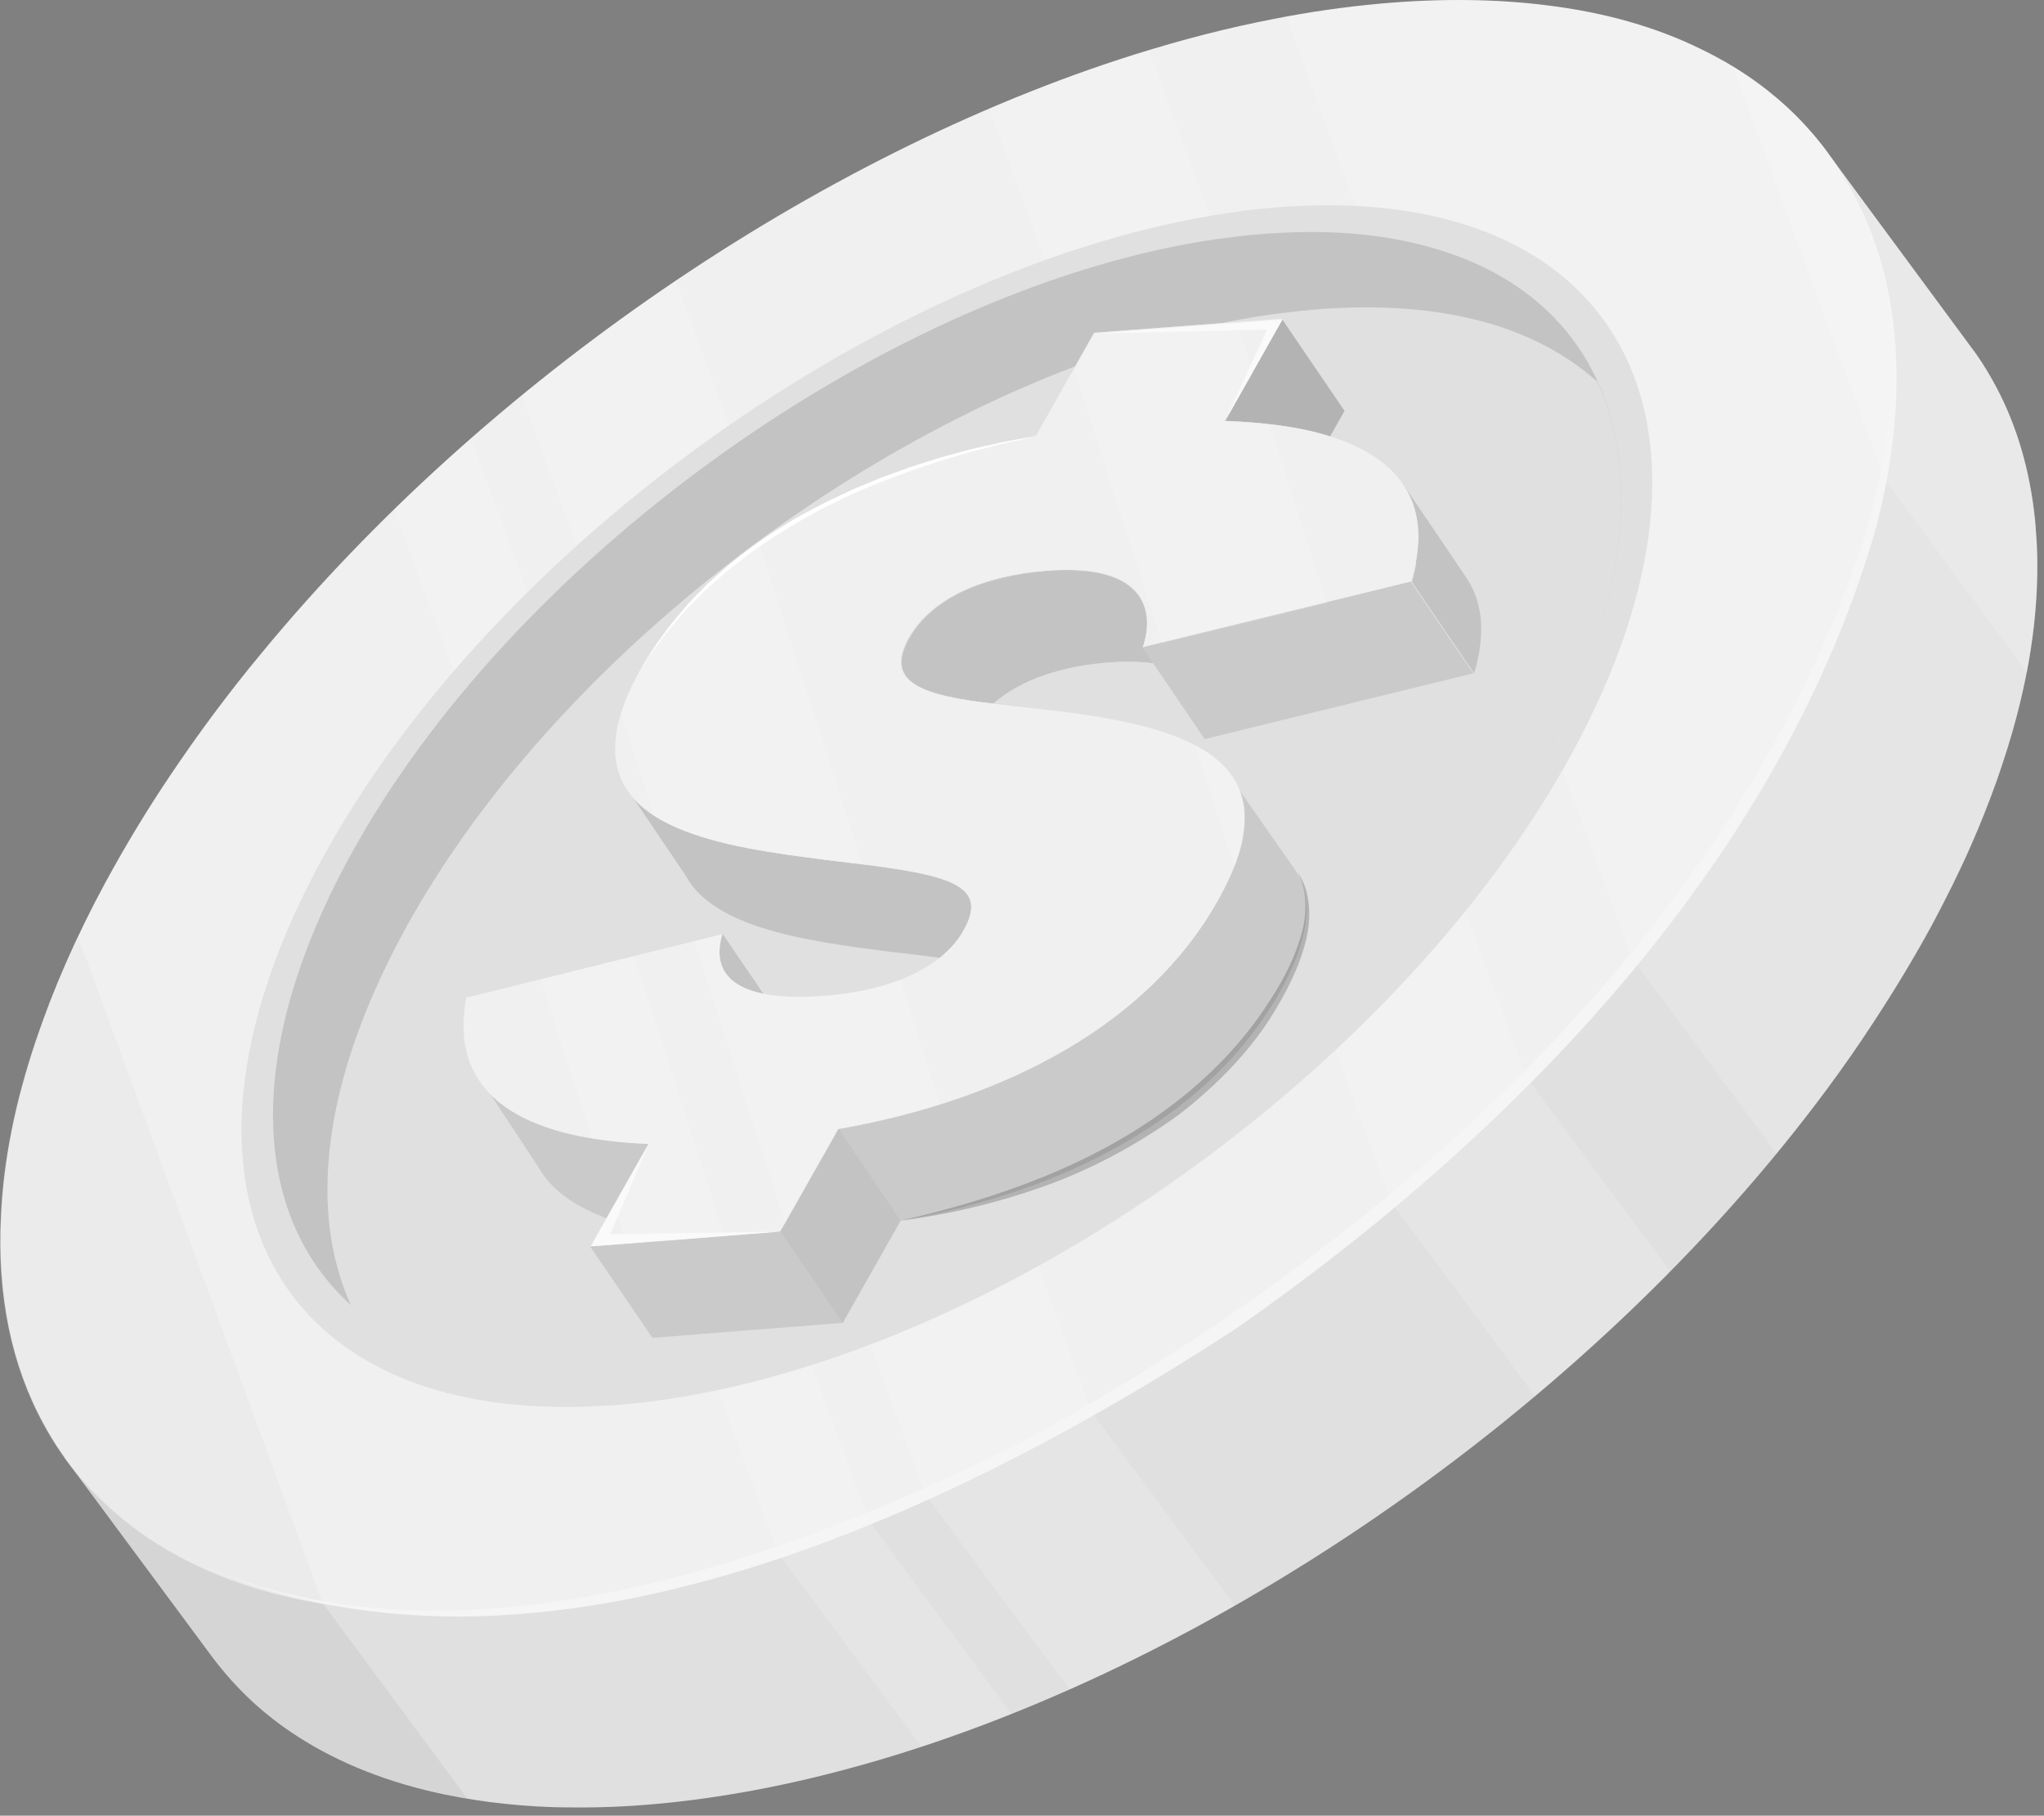 <?xml version="1.0" encoding="UTF-8"?> <svg xmlns="http://www.w3.org/2000/svg" width="170" height="151" viewBox="0 0 170 151" fill="none"><rect x="0" y="0" width="170" height="151" fill="#808080" stroke="none"/> <path d="M13.418 115.282L5.354 121.219L17.553 137.671C19 139.621 20.684 141.393 22.663 142.929C23.342 143.46 24.051 143.962 24.79 144.435C28.245 146.65 32.322 148.275 37.047 149.249C38.642 149.574 40.297 149.84 42.01 150.017C43.723 150.195 45.525 150.313 47.385 150.313C49.719 150.342 52.141 150.254 54.651 150.017C57.28 149.781 59.968 149.397 62.685 148.895C64.723 148.511 66.791 148.068 68.859 147.536C99.252 139.886 132.215 117.291 152.005 90.501C153.363 88.67 154.633 86.838 155.844 84.978C157.587 82.319 159.212 79.631 160.688 76.914C161.87 74.699 162.963 72.513 163.908 70.357C164.735 68.496 165.444 66.665 166.094 64.863C166.714 63.061 167.275 61.319 167.718 59.605C169.077 54.466 169.608 49.651 169.402 45.251C169.343 44.305 169.284 43.36 169.165 42.444C168.663 38.428 167.511 34.794 165.71 31.605C165.148 30.6 164.528 29.626 163.819 28.71L152.329 13.144L144.945 18.579C143.882 18.372 142.789 18.195 141.667 18.047C137.472 17.515 132.835 17.456 127.843 17.899C124.919 18.165 121.966 18.579 118.982 19.169C115.143 19.908 111.244 20.912 107.315 22.153C80.88 30.482 53.352 49.356 34.773 71.893C31.997 75.23 29.456 78.657 27.123 82.142C25.174 85.037 23.401 87.99 21.777 90.973C19.296 95.552 17.376 99.982 15.958 104.235C14.718 108.075 13.861 111.767 13.418 115.282Z" fill="#E0E0E0"></path> <path opacity="0.15" d="M138.911 105.741L114.189 72.335L102.906 82.673L127.658 116.108C131.586 112.8 135.337 109.345 138.911 105.741Z" fill="white"></path> <path opacity="0.05" d="M17.547 137.641C18.994 139.59 20.678 141.362 22.657 142.898C23.336 143.43 24.045 143.932 24.784 144.405C28.239 146.62 32.316 148.245 37.041 149.219C37.632 149.337 38.223 149.456 38.843 149.544L13.412 115.193C13.412 115.222 13.412 115.252 13.382 115.281L5.319 121.218L17.547 137.641Z" fill="black"></path> <path opacity="0.15" d="M46.935 92.096L39.551 95.257L76.649 145.262C79.13 144.435 81.641 143.52 84.122 142.545L46.935 92.096Z" fill="white"></path> <path opacity="0.15" d="M102.709 133.536L70.602 90.147L59.053 100.1L88.944 140.507C93.582 138.439 98.189 136.106 102.709 133.536Z" fill="white"></path> <path opacity="0.15" d="M152.328 13.144L144.944 18.579C143.881 18.372 142.788 18.195 141.665 18.047C137.471 17.515 132.834 17.456 127.842 17.899C124.918 18.165 121.964 18.579 118.981 19.169C115.141 19.908 111.242 20.912 107.314 22.153C103.622 23.305 99.9 24.693 96.179 26.258L147.75 95.936C149.227 94.134 150.645 92.332 152.003 90.501C153.362 88.67 154.632 86.838 155.843 84.978C157.586 82.319 159.21 79.631 160.687 76.914C161.869 74.699 162.961 72.513 163.907 70.357C164.734 68.496 165.442 66.665 166.092 64.863C166.713 63.061 167.274 61.319 167.717 59.605C169.075 54.466 169.607 49.651 169.4 45.251C169.341 44.305 169.282 43.36 169.164 42.444C168.662 38.428 167.51 34.794 165.708 31.605C165.147 30.6 164.527 29.626 163.818 28.71L152.328 13.144Z" fill="white"></path> <path opacity="0.15" d="M169.394 45.251C169.335 44.305 169.276 43.36 169.157 42.444C168.655 38.428 167.503 34.794 165.702 31.605C165.14 30.6 164.52 29.626 163.811 28.71L152.321 13.144L144.937 18.579C144.878 18.579 144.819 18.549 144.79 18.549L142.988 21.296L168.596 55.913C169.305 52.133 169.571 48.559 169.394 45.251Z" fill="white"></path> <path d="M2.96 86.632C1.246 91.742 0.301 96.556 0.095 101.016C-0.26 107.662 0.951 113.51 3.609 118.384C5.352 121.633 7.745 124.409 10.728 126.743C11.407 127.274 12.116 127.777 12.854 128.249C16.31 130.464 20.386 132.089 25.112 133.064C26.707 133.388 28.361 133.654 30.074 133.832C31.788 134.009 33.589 134.127 35.45 134.127C37.783 134.156 40.206 134.068 42.716 133.832C45.345 133.595 48.033 133.211 50.75 132.709C52.788 132.325 54.856 131.882 56.923 131.35C87.317 123.7 120.28 101.105 140.069 74.315C141.428 72.484 142.698 70.652 143.909 68.792C145.652 66.133 147.276 63.445 148.753 60.728C149.935 58.513 151.027 56.327 151.973 54.171C152.8 52.31 153.509 50.479 154.158 48.677C154.779 46.875 155.34 45.133 155.783 43.419C157.142 38.28 157.673 33.466 157.466 29.065C157.407 28.119 157.348 27.174 157.23 26.259C156.728 22.242 155.547 18.609 153.774 15.419C151.057 10.575 146.922 6.705 141.458 4.076C137.795 2.275 133.512 1.034 128.668 0.443C124.474 -0.088 119.837 -0.147 114.845 0.296C111.921 0.562 108.967 0.975 105.984 1.566C102.144 2.304 98.245 3.309 94.317 4.549C67.881 12.878 40.353 31.752 21.774 54.289C18.998 57.627 16.458 61.053 14.124 64.538C12.175 67.433 10.403 70.386 8.778 73.37C6.297 77.948 4.377 82.379 2.96 86.632Z" fill="#F0F0F0"></path> <path opacity="0.15" d="M135.78 79.808C137.257 78.006 138.704 76.175 140.063 74.344C141.422 72.513 142.692 70.681 143.903 68.82C145.646 66.162 147.27 63.474 148.747 60.757C149.928 58.542 151.021 56.356 151.966 54.2C152.793 52.339 153.502 50.508 154.152 48.706C154.772 46.904 155.334 45.161 155.777 43.448C157.135 38.309 157.667 33.494 157.46 29.093C157.401 28.148 157.342 27.203 157.224 26.287C156.722 22.27 155.57 18.637 153.768 15.447C151.051 10.603 146.916 6.734 141.451 4.105C137.789 2.304 133.506 1.063 128.662 0.472C124.468 -0.059 119.83 -0.118 114.839 0.325C112.239 0.561 109.64 0.945 106.982 1.417L135.78 79.808Z" fill="white"></path> <path opacity="0.15" d="M156.635 39.581C157.344 35.889 157.61 32.374 157.433 29.096C157.374 28.151 157.315 27.205 157.196 26.29C156.694 22.273 155.542 18.64 153.741 15.45C151.496 11.433 148.276 8.125 144.141 5.584L156.635 39.581Z" fill="white"></path> <path opacity="0.15" d="M115.72 99.954C119.649 96.646 123.4 93.19 126.944 89.586L95.547 4.166C95.133 4.284 94.69 4.402 94.277 4.55C90.289 5.791 86.302 7.326 82.285 9.04L115.72 99.954Z" fill="white"></path> <path opacity="0.15" d="M77.009 124.351C81.646 122.313 86.224 119.95 90.773 117.38L56.215 23.365C51.814 26.348 47.531 29.538 43.396 32.905L77.009 124.351Z" fill="white"></path> <path opacity="0.15" d="M64.691 129.107C67.202 128.28 69.713 127.365 72.223 126.36L39.171 36.48C36.986 38.4 34.83 40.349 32.791 42.358L64.691 129.107Z" fill="white"></path> <path opacity="0.3" d="M6.499 77.89C5.909 79.101 5.377 80.312 4.875 81.523C4.698 81.937 4.55 82.321 4.373 82.734C4.196 83.148 4.048 83.561 3.9 83.975C3.575 84.861 3.221 85.776 2.925 86.663C1.212 91.772 0.267 96.587 0.06 101.047C-0.294 107.693 0.917 113.541 3.575 118.415C5.318 121.664 7.71 124.44 10.694 126.774C11.373 127.305 12.082 127.807 12.82 128.28C16.276 130.495 20.352 132.12 25.078 133.094C25.669 133.213 26.259 133.331 26.88 133.419L6.499 77.89Z" fill="#E0E0E0"></path> <path d="M26.73 71.537C41.085 45.161 74.254 21.768 102.285 17.692C103.466 17.515 104.677 17.367 105.829 17.278C134.569 14.797 145.733 35.059 130.788 62.558C115.842 90.057 80.428 114.336 51.688 116.817C50.507 116.906 49.355 116.965 48.262 116.994C22.063 117.644 12.375 97.914 26.73 71.537Z" fill="#E0E0E0"></path> <path d="M29.035 71.331C29.508 70.475 29.981 69.648 30.483 68.791C44.867 44.66 75.32 23.63 101.223 19.878C101.46 19.849 101.696 19.819 101.932 19.79C102.848 19.672 103.734 19.553 104.62 19.494C110.084 19.022 114.869 19.406 118.945 20.558C128.604 23.245 134.157 30.098 134.777 39.609C135.132 45.191 133.773 51.66 130.524 58.719C129.904 60.048 129.254 61.407 128.486 62.766C127.807 64.036 127.068 65.276 126.3 66.517C124.676 69.116 122.874 71.686 120.924 74.196C107.19 91.741 85.717 106.48 65.484 112.21C62.589 113.037 59.724 113.658 56.889 114.101C55.56 114.307 54.23 114.455 52.901 114.573C51.779 114.662 50.686 114.721 49.623 114.75C49.327 114.75 49.032 114.75 48.737 114.75C41.618 114.78 35.829 113.215 31.517 110.349C24.192 105.476 21.208 96.851 23.424 86.011C24.339 81.522 26.2 76.559 29.035 71.331Z" fill="#E0E0E0"></path> <path opacity="0.13" d="M29.035 71.331C29.508 70.475 29.981 69.648 30.483 68.791C44.867 44.66 75.32 23.63 101.223 19.878C101.46 19.849 101.696 19.819 101.932 19.79C102.848 19.672 103.734 19.553 104.62 19.494C110.084 19.022 114.869 19.406 118.945 20.558C128.604 23.245 134.157 30.098 134.777 39.609C135.132 45.191 133.773 51.66 130.524 58.719C129.904 60.048 129.254 61.407 128.486 62.766C127.807 64.036 127.068 65.276 126.3 66.517C124.676 69.116 122.874 71.686 120.924 74.196C107.19 91.741 85.717 106.48 65.484 112.21C62.589 113.037 59.724 113.658 56.889 114.101C55.56 114.307 54.23 114.455 52.901 114.573C51.779 114.662 50.686 114.721 49.623 114.75C49.327 114.75 49.032 114.75 48.737 114.75C41.618 114.78 35.829 113.215 31.517 110.349C24.192 105.476 21.208 96.851 23.424 86.011C24.339 81.522 26.2 76.559 29.035 71.331Z" fill="black"></path> <path d="M35.034 74.936C34.532 75.793 34.03 76.62 33.587 77.477C30.752 82.705 28.891 87.637 27.945 92.215C26.646 98.536 27.148 104.089 29.216 108.608C29.924 109.258 30.692 109.849 31.52 110.41C35.802 113.275 41.592 114.841 48.739 114.811C49.035 114.811 49.33 114.811 49.626 114.811C50.689 114.782 51.782 114.722 52.904 114.634C54.204 114.516 55.562 114.368 56.892 114.161C59.698 113.718 62.592 113.098 65.487 112.271C85.719 106.541 107.193 91.802 120.927 74.257C122.906 71.746 124.708 69.177 126.303 66.578C127.071 65.337 127.809 64.096 128.489 62.826C129.227 61.438 129.906 60.109 130.527 58.78C133.776 51.721 135.134 45.222 134.78 39.669C134.603 36.775 133.953 34.117 132.86 31.754C130.379 29.538 127.248 27.825 123.497 26.791C119.421 25.669 114.636 25.285 109.172 25.758C108.286 25.846 107.37 25.935 106.484 26.053C106.248 26.083 106.011 26.112 105.775 26.142C79.871 29.804 49.419 50.805 35.034 74.936Z" fill="#E0E0E0"></path> <path d="M12.858 128.247C34.804 140.535 63.454 130.699 84.839 120.007C116.65 102.816 145.389 76.145 155.491 43.329L155.461 43.388C157.972 34.143 158.415 23.953 153.778 15.417C158.622 23.924 158.533 34.202 156.111 43.566L156.141 43.507C148.52 70.651 127.106 93.512 102.886 110.437C77.868 126.771 41.302 143.931 12.858 128.247Z" fill="#F5F5F5"></path> <path opacity="0.13" d="M60.11 77.68L65.279 85.271L43.983 90.558L38.814 82.967L60.11 77.68Z" fill="black"></path> <path opacity="0.13" d="M57.038 72.837C59.401 77.208 67.199 78.272 73.815 79.128C75.41 79.305 76.887 79.483 78.187 79.66C79.073 78.951 79.723 78.183 80.166 77.386C82.558 73.191 78.187 72.63 68.676 71.508C65.545 71.094 62.119 70.651 59.135 69.824C60.11 67.579 59.667 64.921 51.899 65.216L57.038 72.837Z" fill="black"></path> <path opacity="0.2" d="M106.658 26.582L111.827 34.173L106.983 42.71L101.844 35.089L106.658 26.582Z" fill="black"></path> <path opacity="0.13" d="M75.616 53.106C77.536 49.709 81.907 47.907 87.076 47.494C95.317 46.844 96.144 50.802 95.11 53.844L96.026 55.173C94.992 55.026 93.722 54.967 92.245 55.085C88.346 55.38 84.89 56.502 82.616 58.511C77.122 57.891 73.46 56.945 75.616 53.106Z" fill="black"></path> <path opacity="0.13" d="M115.399 44.982C115.901 45.839 116.817 46.429 117.791 46.873C117.703 47.375 117.584 47.877 117.437 48.408L122.606 55.999C123.639 52.514 123.256 49.885 121.867 47.906L116.728 40.315C116.698 40.345 113.892 42.472 115.399 44.982Z" fill="black"></path> <path d="M68.676 71.507C78.187 72.63 82.558 73.191 80.166 77.385C79.723 78.183 79.073 78.951 78.187 79.66C84.626 80.546 87.314 81.491 85.335 85.006C83.887 87.576 80.284 89.909 73.727 90.441C66.727 90.972 64.157 88.934 65.279 85.301L43.983 90.588C43.954 90.795 43.924 91.002 43.895 91.209C43.097 91.002 42.063 90.913 40.764 90.972L44.81 97.116C44.928 97.323 45.047 97.529 45.194 97.707L45.253 97.795C46.376 99.302 48.118 100.454 50.452 101.31C52.726 102.137 55.621 102.61 59.077 102.757L58.988 102.905L49.093 103.673L54.262 111.264L60.967 110.732L70.035 110.023L74.849 101.517C89.056 99.036 100.694 92.626 106.394 82.584C108.994 78.006 109.171 74.816 107.842 72.541L107.783 72.453C107.664 72.275 107.546 72.069 107.399 71.891L103.027 65.63C102.2 66.782 101.875 67.727 101.875 68.524C99.896 67.874 97.651 67.431 95.288 67.077C86.398 65.807 77.626 66.191 80.697 60.756C81.17 59.929 81.79 59.191 82.499 58.57C77.035 57.921 73.372 56.946 75.528 53.136C77.448 49.739 81.82 47.937 86.989 47.524C95.23 46.874 96.056 50.832 95.023 53.874L95.938 55.203L100.192 61.465L122.521 56.001L117.353 48.41C117.736 47.11 117.914 45.899 117.943 44.806C115.019 43.418 111.15 42.798 106.956 42.68L108.905 39.224L96.145 35.355L91.331 43.861C76.917 46.46 64.245 53.047 58.427 63.296C57.216 65.453 56.566 67.254 56.359 68.82C59.844 70.356 64.511 70.976 68.676 71.507Z" fill="#E0E0E0"></path> <path opacity="0.1" d="M68.676 71.507C78.187 72.63 82.558 73.191 80.166 77.385C79.723 78.183 79.073 78.951 78.187 79.66C84.626 80.546 87.314 81.491 85.335 85.006C83.887 87.576 80.284 89.909 73.727 90.441C66.727 90.972 64.157 88.934 65.279 85.301L43.983 90.588C43.954 90.795 43.924 91.002 43.895 91.209C43.097 91.002 42.063 90.913 40.764 90.972L44.81 97.116C44.928 97.323 45.047 97.529 45.194 97.707L45.253 97.795C46.376 99.302 48.118 100.454 50.452 101.31C52.726 102.137 55.621 102.61 59.077 102.757L58.988 102.905L49.093 103.673L54.262 111.264L60.967 110.732L70.035 110.023L74.849 101.517C89.056 99.036 100.694 92.626 106.394 82.584C108.994 78.006 109.171 74.816 107.842 72.541L107.783 72.453C107.664 72.275 107.546 72.069 107.399 71.891L103.027 65.63C102.2 66.782 101.875 67.727 101.875 68.524C99.896 67.874 97.651 67.431 95.288 67.077C86.398 65.807 77.626 66.191 80.697 60.756C81.17 59.929 81.79 59.191 82.499 58.57C77.035 57.921 73.372 56.946 75.528 53.136C77.448 49.739 81.82 47.937 86.989 47.524C95.23 46.874 96.056 50.832 95.023 53.874L95.938 55.203L100.192 61.465L122.521 56.001L117.353 48.41C117.736 47.11 117.914 45.899 117.943 44.806C115.019 43.418 111.15 42.798 106.956 42.68L108.905 39.224L96.145 35.355L91.331 43.861C76.917 46.46 64.245 53.047 58.427 63.296C57.216 65.453 56.566 67.254 56.359 68.82C59.844 70.356 64.511 70.976 68.676 71.507Z" fill="black"></path> <g opacity="0.2"> <path d="M74.904 101.517C82.938 99.685 90.883 96.879 97.381 91.976C100.601 89.554 103.436 86.63 105.563 83.292C106.656 81.638 107.571 79.896 108.133 78.064C108.723 76.233 108.783 74.254 107.926 72.541C109.019 74.136 109.078 76.233 108.635 78.153C108.162 80.073 107.306 81.904 106.272 83.647C104.263 87.162 101.31 90.174 98.031 92.715C94.664 95.137 90.942 97.175 87.014 98.592C83.085 100.01 79.009 100.985 74.904 101.517Z" fill="black"></path> </g> <path d="M56.385 68.878C59.841 70.355 64.478 70.975 68.643 71.507C78.154 72.63 82.525 73.191 80.133 77.385C79.69 78.183 79.04 78.951 78.154 79.659C76.175 81.225 73.073 82.465 68.525 82.82C61.554 83.352 58.984 81.313 60.077 77.68L38.781 82.968C37.895 87.634 39.549 91.031 43.714 93.04C46.195 94.251 49.621 94.959 53.934 95.137L49.119 103.643L59.014 102.875L64.892 102.403L69.706 93.896C83.943 91.415 95.581 85.005 101.252 74.963C102.551 72.659 103.26 70.71 103.437 69.056C104.235 62.646 97.648 60.549 90.146 59.427C87.487 59.043 84.859 58.806 82.525 58.511C77.061 57.861 73.398 56.886 75.555 53.076C77.475 49.679 81.846 47.878 87.015 47.464C95.256 46.815 96.083 50.772 95.049 53.815L117.379 48.35C117.763 47.051 117.94 45.84 117.969 44.747C117.999 40.257 115.016 37.658 110.556 36.27C108.016 35.472 105.003 35.118 101.813 35L106.627 26.493L91.002 27.675L86.158 36.24C71.744 38.84 59.073 45.397 53.254 55.675C49.119 63.119 51.6 66.84 56.385 68.878Z" fill="#E0E0E0"></path> <path d="M56.385 68.878C59.841 70.355 64.478 70.975 68.643 71.507C78.154 72.63 82.525 73.191 80.133 77.385C79.69 78.183 79.04 78.951 78.154 79.659C76.175 81.225 73.073 82.465 68.525 82.82C61.554 83.352 58.984 81.313 60.077 77.68L38.781 82.968C37.895 87.634 39.549 91.031 43.714 93.04C46.195 94.251 49.621 94.959 53.934 95.137L49.119 103.643L59.014 102.875L64.892 102.403L69.706 93.896C83.943 91.415 95.581 85.005 101.252 74.963C102.551 72.659 103.26 70.71 103.437 69.056C104.235 62.646 97.648 60.549 90.146 59.427C87.487 59.043 84.859 58.806 82.525 58.511C77.061 57.861 73.398 56.886 75.555 53.076C77.475 49.679 81.846 47.878 87.015 47.464C95.256 46.815 96.083 50.772 95.049 53.815L117.379 48.35C117.763 47.051 117.94 45.84 117.969 44.747C117.999 40.257 115.016 37.658 110.556 36.27C108.016 35.472 105.003 35.118 101.813 35L106.627 26.493L91.002 27.675L86.158 36.24C71.744 38.84 59.073 45.397 53.254 55.675C49.119 63.119 51.6 66.84 56.385 68.878Z" fill="#F0F0F0"></path> <path opacity="0.15" d="M96.648 53.489L110.353 50.151L105.598 35.383C104.387 35.235 103.146 35.146 101.876 35.117L104.21 31.011L102.881 26.876L91.096 27.762L89.382 30.804L96.648 53.489Z" fill="white"></path> <path opacity="0.15" d="M56.394 68.879C59.85 70.356 64.487 70.976 68.652 71.508C69.745 71.626 70.778 71.774 71.723 71.892L63.158 45.279C58.993 48.174 55.596 51.659 53.292 55.735C52.554 57.065 52.022 58.276 51.668 59.368L54.385 67.786C55.006 68.2 55.685 68.554 56.394 68.879Z" fill="white"></path> <path opacity="0.15" d="M74.85 81.49C73.166 82.14 71.099 82.612 68.558 82.819C61.588 83.351 59.018 81.313 60.111 77.68L57.748 78.27L65.309 101.723L69.74 93.895C72.664 93.393 75.5 92.684 78.188 91.857L74.85 81.49Z" fill="white"></path> <path opacity="0.15" d="M49.239 94.633C50.686 94.87 52.252 95.047 53.995 95.135L51.07 100.304L52.075 103.435L59.045 102.904L60.256 102.815L52.754 79.54L44.986 81.46L49.239 94.633Z" fill="white"></path> <path opacity="0.15" d="M99.397 61.965L102.676 72.156C103.119 71.033 103.414 69.999 103.503 69.084C103.946 65.628 102.233 63.413 99.397 61.965Z" fill="white"></path> <path d="M69.767 93.897L74.907 101.517L70.092 110.024L64.923 102.433L69.767 93.897Z" fill="#E0E0E0"></path> <path opacity="0.13" d="M69.767 93.897L74.907 101.517L70.092 110.024L64.923 102.433L69.767 93.897Z" fill="black"></path> <path d="M86.186 36.299C86.186 36.299 85.565 36.417 84.532 36.653C84 36.771 83.35 36.89 82.612 37.096C81.873 37.303 81.046 37.48 80.16 37.746C79.274 38.012 78.299 38.278 77.295 38.632C76.793 38.809 76.261 38.987 75.73 39.164C75.198 39.371 74.666 39.548 74.135 39.755C73.573 39.961 73.042 40.168 72.481 40.404C71.919 40.641 71.358 40.877 70.827 41.113C69.734 41.645 68.611 42.147 67.548 42.767C66.455 43.329 65.421 44.008 64.388 44.628C63.383 45.307 62.379 45.957 61.493 46.696C60.548 47.375 59.75 48.143 58.953 48.822C58.569 49.177 58.214 49.561 57.86 49.886C57.683 50.063 57.505 50.24 57.358 50.388C57.21 50.565 57.062 50.742 56.885 50.919C56.294 51.599 55.733 52.219 55.29 52.81C54.847 53.401 54.434 53.903 54.168 54.346C53.607 55.232 53.282 55.734 53.282 55.734C53.282 55.734 53.577 55.232 54.138 54.316C54.375 53.844 54.788 53.342 55.202 52.751C55.615 52.13 56.147 51.51 56.737 50.801C56.885 50.624 57.033 50.447 57.181 50.27C57.358 50.093 57.505 49.915 57.683 49.738C58.037 49.384 58.392 49.029 58.746 48.645C59.544 47.936 60.341 47.168 61.257 46.459C62.143 45.721 63.147 45.042 64.151 44.362C65.185 43.713 66.219 43.033 67.341 42.472C68.434 41.852 69.556 41.35 70.679 40.818C71.24 40.552 71.801 40.345 72.362 40.109C72.924 39.873 73.455 39.636 74.017 39.459C74.578 39.252 75.109 39.075 75.641 38.868C76.173 38.691 76.704 38.544 77.207 38.366C78.211 38.041 79.215 37.776 80.101 37.539C80.987 37.273 81.844 37.126 82.582 36.949C83.321 36.771 83.971 36.653 84.502 36.565C85.595 36.417 86.186 36.299 86.186 36.299Z" fill="white"></path> <path d="M64.925 102.433L49.152 103.644L53.967 95.137L50.747 102.64L64.925 102.433Z" fill="#FAFAFA"></path> <path d="M101.843 35.089L105.387 27.41L91.032 27.735L106.657 26.582L101.843 35.089Z" fill="#FAFAFA"></path> </svg> 